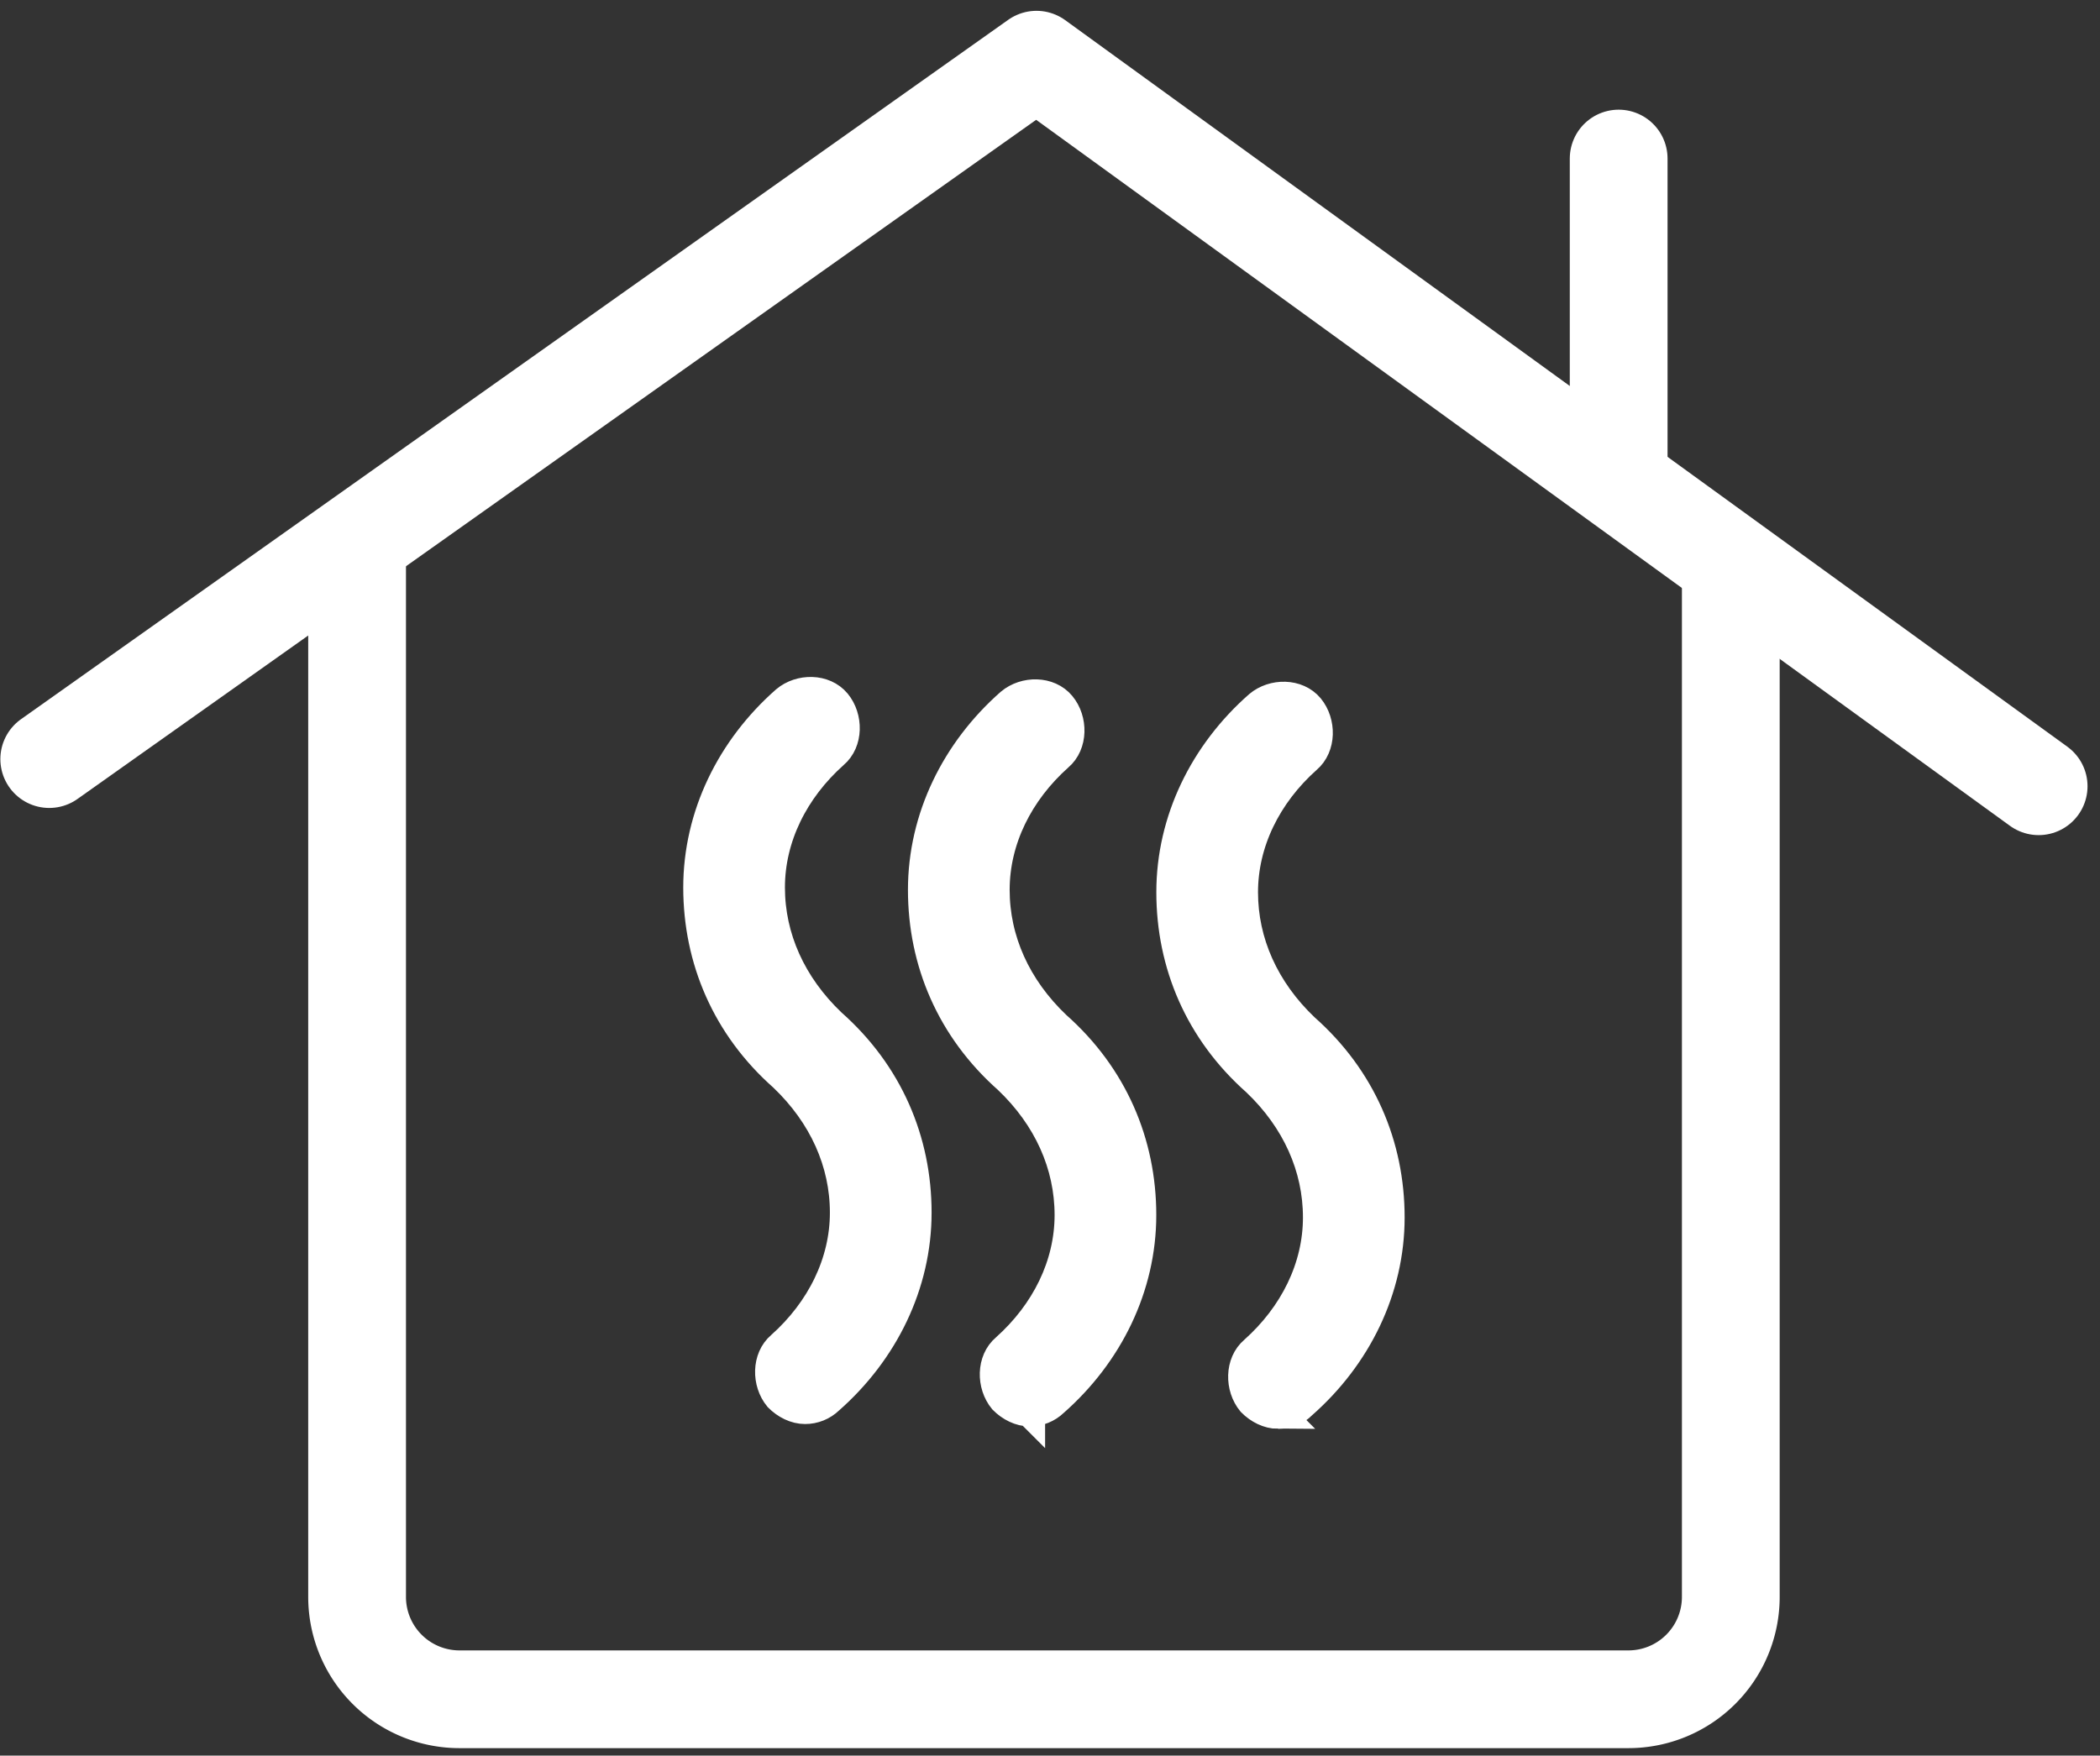 <svg width="116" height="97" viewBox="0 0 116 97" fill="none" xmlns="http://www.w3.org/2000/svg"><rect x="0" y="0" width="116" height="97" fill="#333333" stroke="none"/><path d="M2.72 41.941L57.253 3.298l55.358 40.144" stroke="#fff" stroke-width="5.4" stroke-linecap="round" stroke-linejoin="round"/><path d="M44.47 77.832c-.523 0-1.046-.265-1.437-.661-.654-.793-.654-2.114.13-2.775 2.22-1.98 3.527-4.622 3.527-7.397 0-2.773-1.176-5.415-3.397-7.53-3.135-2.772-4.703-6.472-4.703-10.434 0-3.964 1.83-7.662 4.834-10.304.784-.66 2.09-.66 2.745.132.654.793.654 2.114-.131 2.773-2.221 1.982-3.528 4.624-3.528 7.399 0 2.773 1.176 5.415 3.397 7.53 3.135 2.772 4.704 6.473 4.704 10.434 0 3.964-1.83 7.662-4.835 10.305-.35.34-.819.53-1.307.528zm12.411.132c-.522 0-1.045-.265-1.436-.66-.654-.794-.654-2.115.131-2.775 2.221-1.982 3.526-4.623 3.526-7.397 0-2.775-1.174-5.416-3.397-7.53-3.135-2.774-4.703-6.473-4.703-10.435 0-3.963 1.83-7.662 4.834-10.304.785-.66 2.09-.66 2.744.133.655.79.655 2.112-.13 2.773-2.221 1.981-3.527 4.624-3.527 7.398 0 2.773 1.175 5.416 3.396 7.53 3.135 2.773 4.703 6.471 4.703 10.435 0 3.963-1.828 7.662-4.834 10.304-.35.34-.82.529-1.307.526v.002zm13.719.133c-.522 0-1.045-.265-1.436-.661-.654-.793-.654-2.114.13-2.775 2.222-1.981 3.527-4.624 3.527-7.397 0-2.774-1.174-5.417-3.395-7.53-3.137-2.774-4.704-6.473-4.704-10.436 0-3.962 1.828-7.662 4.834-10.303.782-.66 2.09-.66 2.745.131.652.793.652 2.114-.133 2.777-2.22 1.978-3.526 4.622-3.526 7.395 0 2.775 1.174 5.417 3.395 7.531 3.137 2.773 4.704 6.472 4.704 10.435 0 3.964-1.828 7.662-4.834 10.303-.391.397-.784.53-1.307.53z" fill="#fff" stroke="#fff" stroke-width="1.697"/><path d="M19.725 30.252v57.979a5.657 5.657 0 005.657 5.657h64.566a5.657 5.657 0 005.658-5.657V30.252" stroke="#fff" stroke-width="5.4"/><path d="M89.412 8.76v17.333" stroke="#fff" stroke-width="5.4" stroke-linecap="round"/></svg>